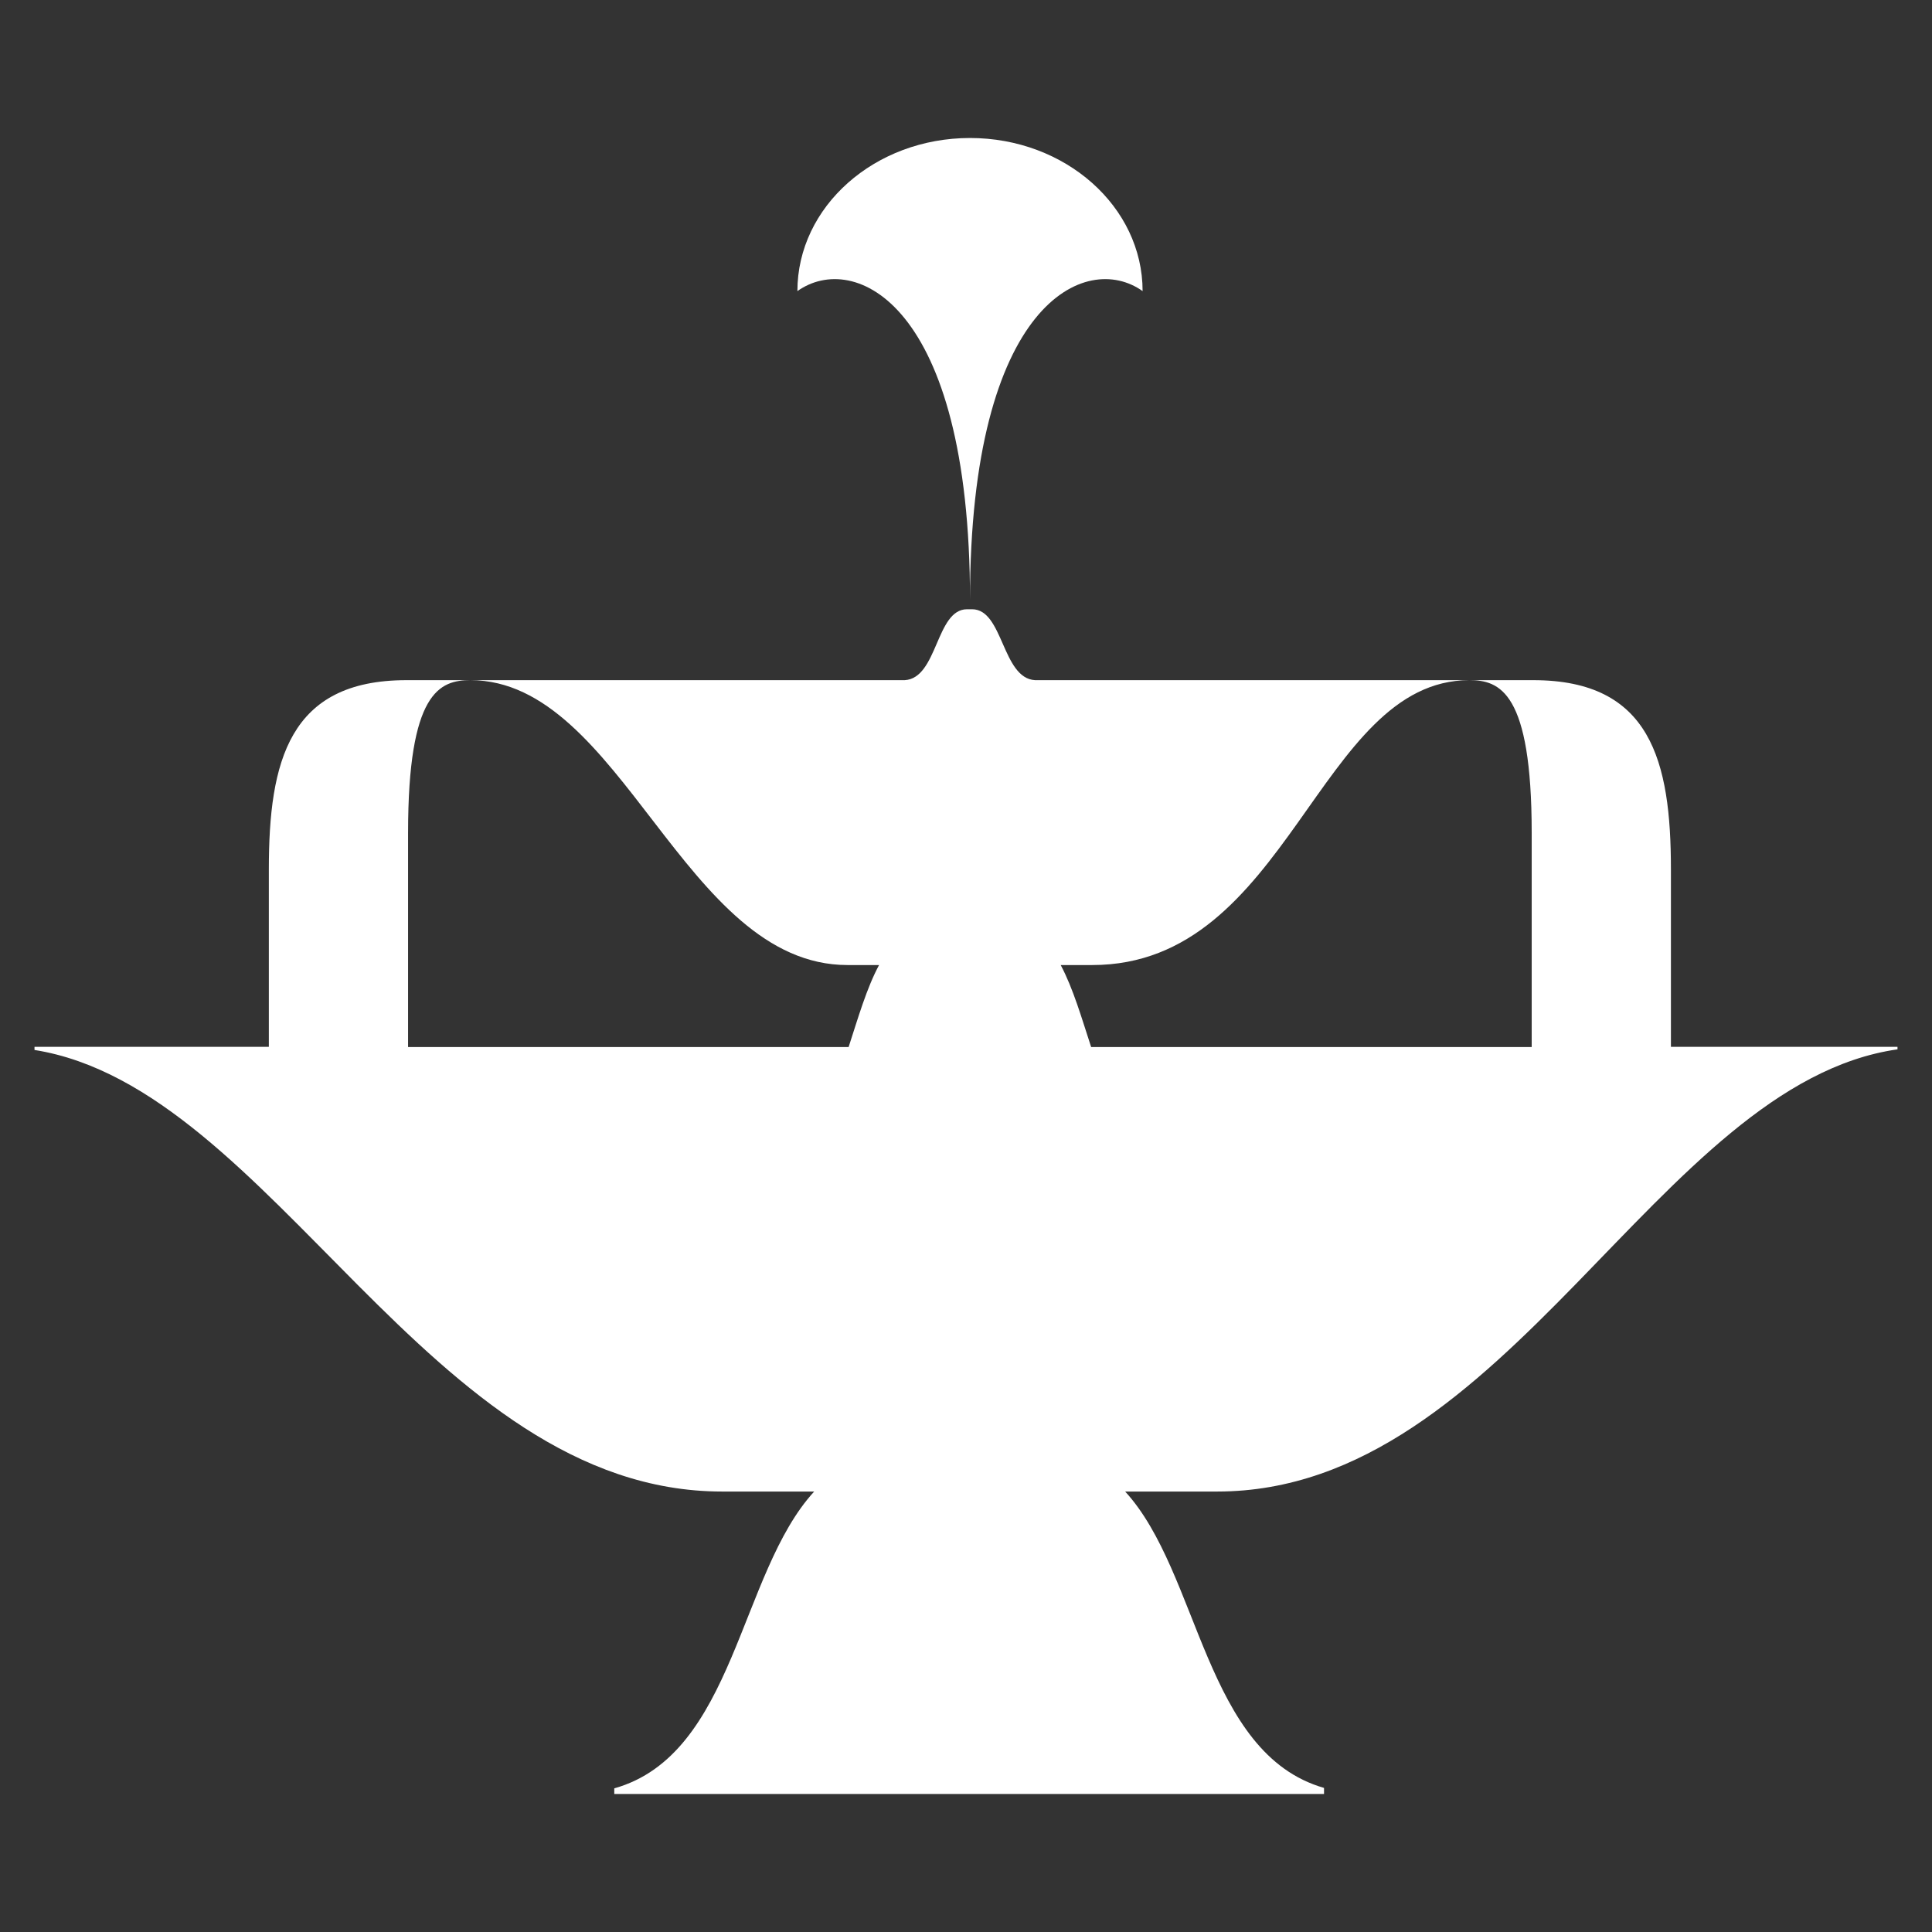<?xml version="1.0" encoding="UTF-8"?> <svg xmlns="http://www.w3.org/2000/svg" width="112" height="112" viewBox="0 0 112 112" fill="none"><rect x="0" y="0" width="112" height="112" fill="#333333" stroke="none"/><path d="M56.232 34.774C56.232 17.482 62.976 14.548 66.238 16.876C66.238 11.977 61.758 8 56.232 8C50.705 8 46.226 11.977 46.226 16.876C49.488 14.548 56.232 17.482 56.232 34.774Z" fill="white"></path><path d="M96.865 60.687V50.392C96.865 44.123 95.697 39.43 88.892 39.43H85.179C86.944 39.43 88.794 40.109 88.794 48.282V60.699H63.255C62.707 59.025 62.208 57.291 61.49 55.945H63.316C74.747 55.945 76.39 39.43 85.179 39.43H60.005C58.082 39.321 58.167 35.319 56.353 35.319H56.061C54.247 35.319 54.369 39.321 52.446 39.43H27.271C36.06 39.43 39.639 55.945 49.134 55.945H50.96C50.242 57.279 49.743 59.013 49.195 60.699H23.656V48.282C23.656 40.109 25.494 39.43 27.271 39.43H23.559C16.754 39.43 15.585 44.135 15.585 50.392V60.687H2V60.868C15.829 63.063 24.849 86.466 41.867 86.466H47.199C42.841 91.207 42.597 101.708 35.61 103.673V104H50.072H62.354H76.755V103.648C69.817 101.648 69.561 91.195 65.227 86.466H70.559C87.455 86.466 96.074 62.821 110 60.832V60.687H96.853H96.865Z" fill="white"></path></svg> 